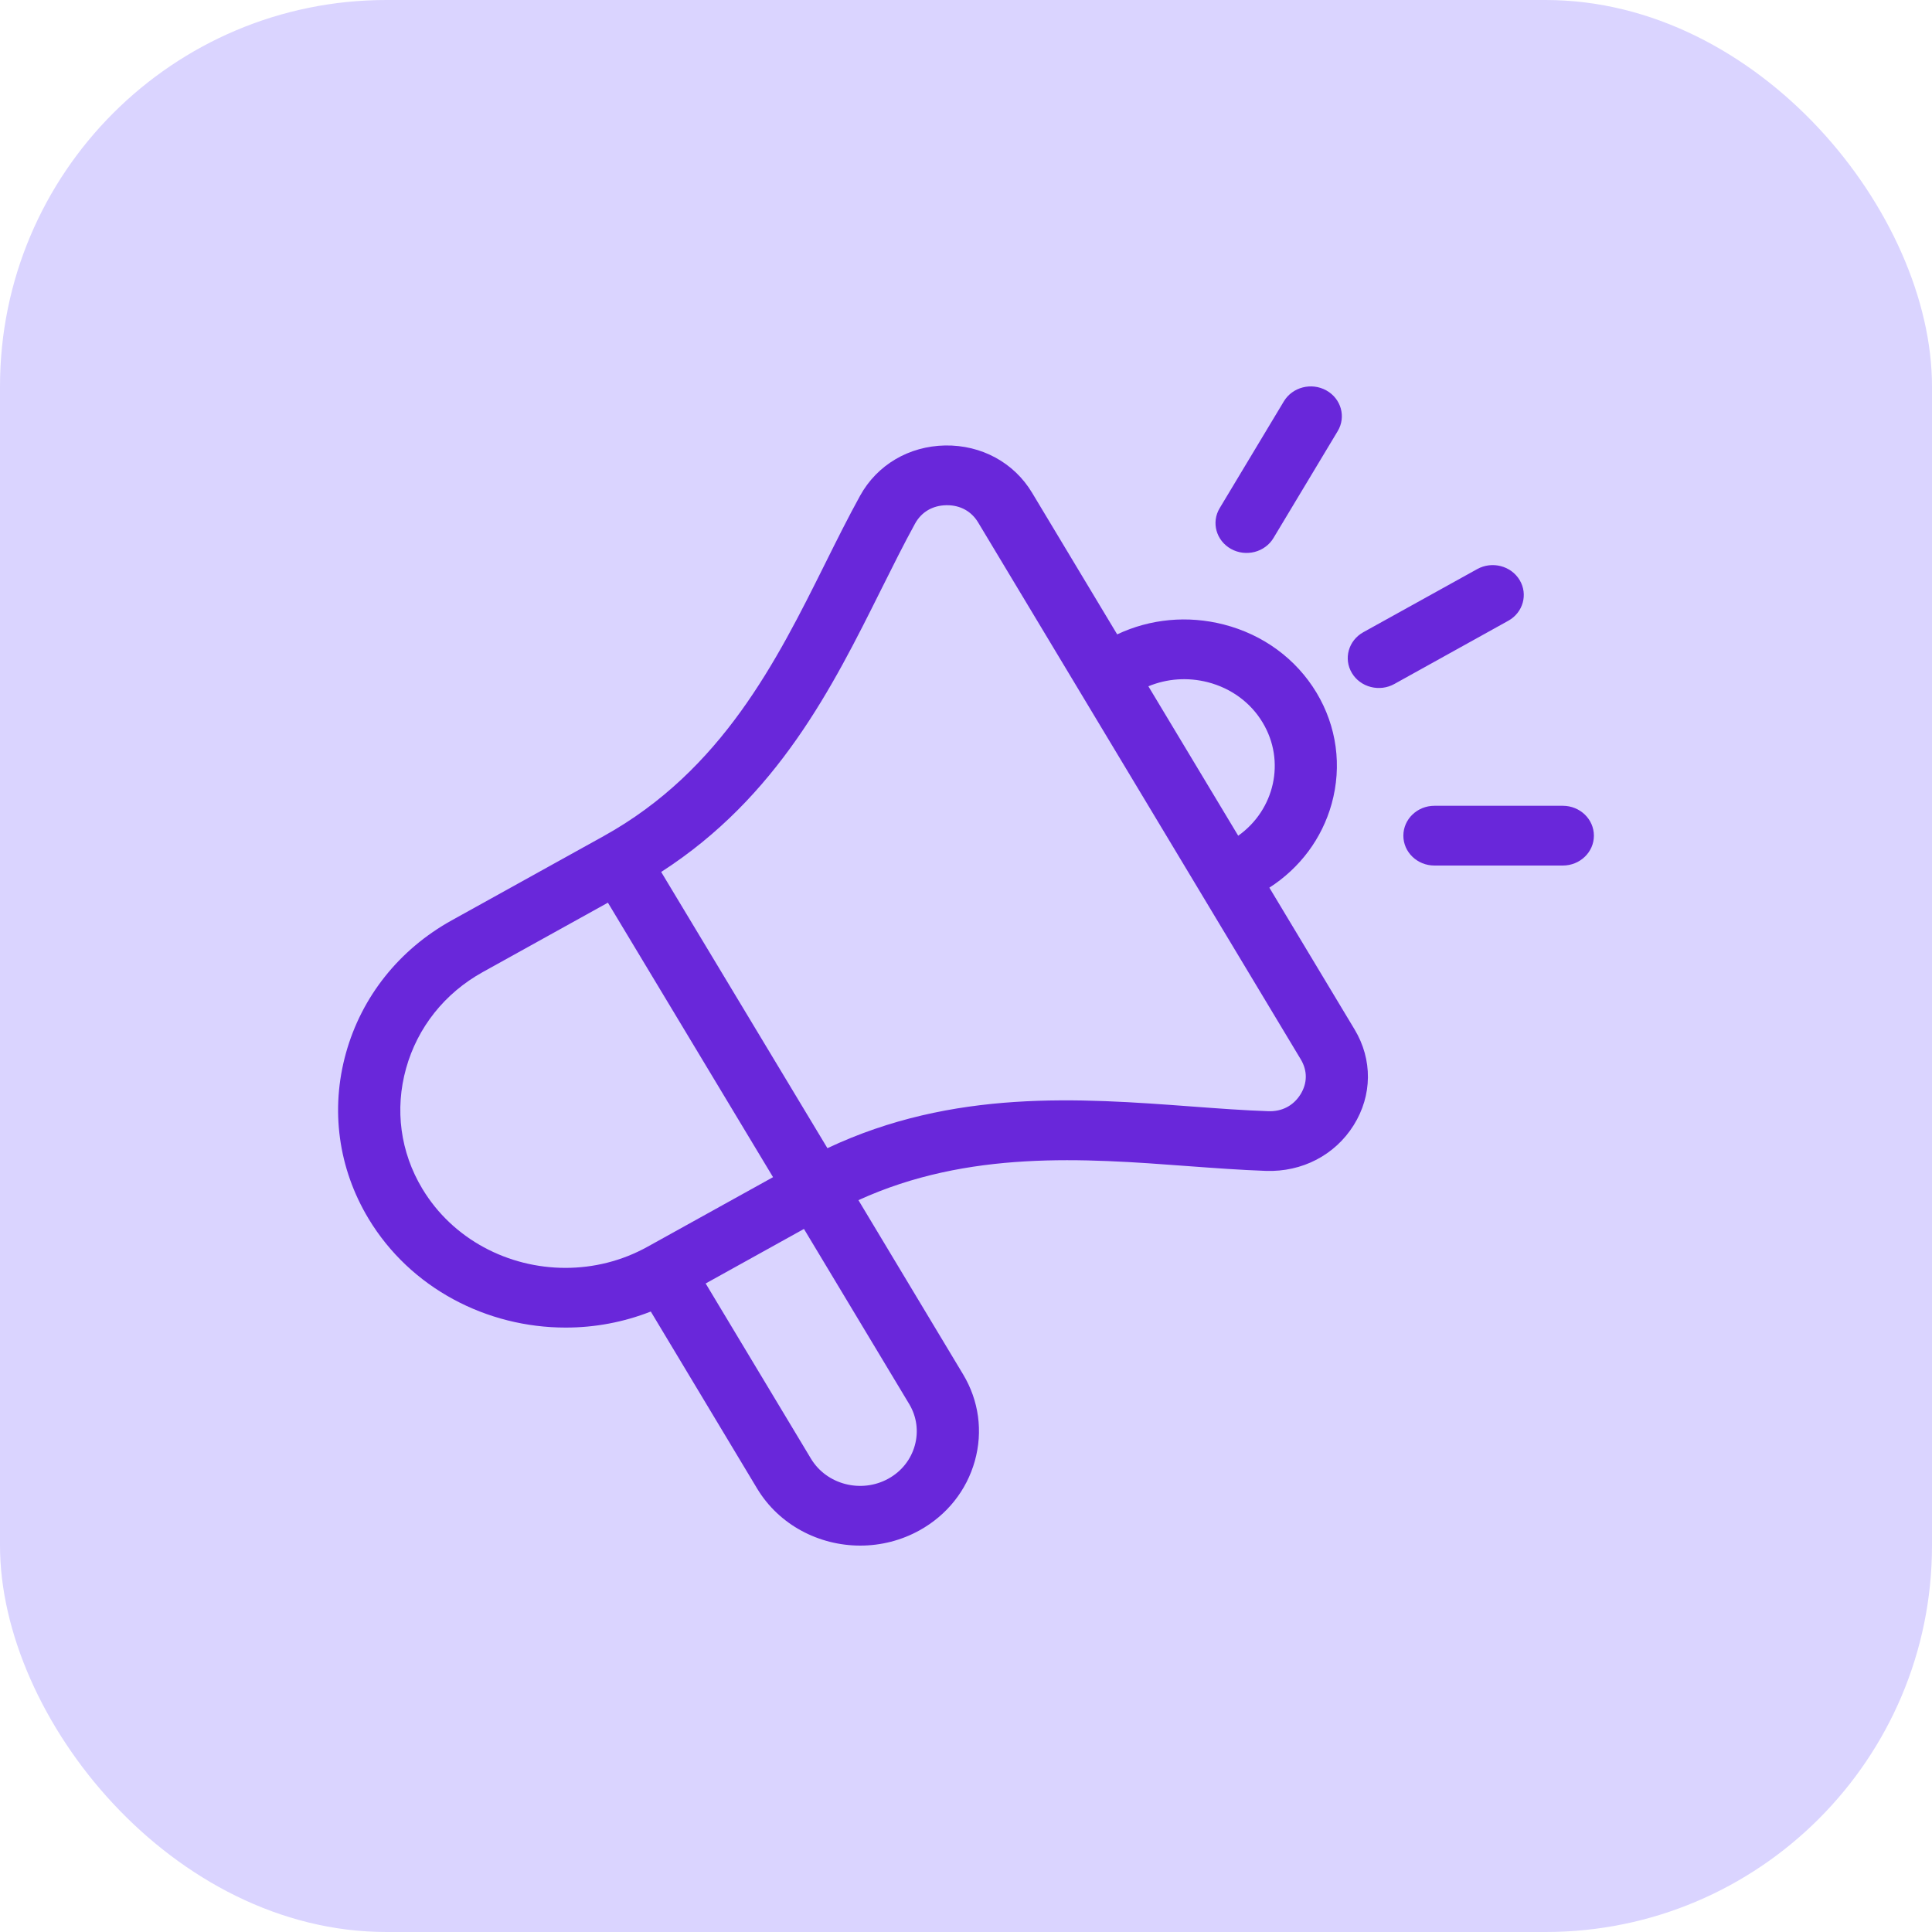<svg xmlns="http://www.w3.org/2000/svg" width="40" height="40" viewBox="0 0 40 40" fill="none"><rect width="40" height="40" rx="8" fill="#DAD4FF"></rect><path d="M26.281 18.378C26.915 17.97 27.369 17.362 27.57 16.644C27.788 15.859 27.677 15.041 27.257 14.341C26.836 13.642 26.155 13.14 25.338 12.93C24.59 12.738 23.815 12.811 23.13 13.134L21.367 10.2C20.991 9.575 20.317 9.211 19.568 9.223C18.817 9.237 18.16 9.625 17.808 10.262C17.561 10.71 17.329 11.175 17.084 11.668C16.084 13.675 14.95 15.95 12.499 17.31L9.35 19.056C8.266 19.658 7.489 20.632 7.163 21.801C6.837 22.97 7.003 24.187 7.628 25.228C8.499 26.676 10.083 27.486 11.709 27.486C12.314 27.487 12.913 27.374 13.474 27.154L15.675 30.818C16.131 31.576 16.96 32 17.811 32C18.242 32 18.665 31.891 19.038 31.684C19.606 31.369 20.012 30.858 20.183 30.247C20.354 29.636 20.267 28.998 19.939 28.453L17.773 24.848C20.054 23.806 22.448 23.983 24.579 24.142C25.146 24.184 25.682 24.223 26.209 24.242C26.959 24.268 27.639 23.915 28.026 23.297C28.413 22.679 28.42 21.937 28.045 21.313L26.281 18.378L26.281 18.378ZM25.005 14.124C25.49 14.249 25.894 14.546 26.142 14.96C26.622 15.758 26.39 16.767 25.636 17.303L23.776 14.209C24.161 14.049 24.59 14.018 25.005 14.124H25.005ZM11.707 26.25C10.526 26.25 9.375 25.662 8.743 24.61C8.289 23.855 8.17 22.971 8.407 22.121C8.644 21.271 9.207 20.563 9.993 20.127L12.586 18.689L16.005 24.372L13.409 25.811C12.873 26.109 12.287 26.25 11.707 26.25ZM18.94 29.927C18.858 30.22 18.665 30.463 18.395 30.613C17.834 30.924 17.114 30.739 16.79 30.2L14.61 26.573L16.645 25.444L18.825 29.071C18.98 29.331 19.021 29.635 18.94 29.927H18.94ZM26.924 22.66C26.777 22.893 26.541 23.017 26.257 23.006C25.755 22.989 25.232 22.95 24.678 22.909C22.352 22.736 19.737 22.543 17.131 23.772L13.689 18.053C16.104 16.497 17.237 14.224 18.245 12.202C18.485 11.721 18.711 11.267 18.945 10.841C19.078 10.6 19.308 10.465 19.592 10.46L19.608 10.46C19.884 10.46 20.113 10.586 20.252 10.818L26.93 21.931C27.072 22.167 27.07 22.426 26.924 22.66L26.924 22.66ZM25.252 10.521L26.581 8.309C26.759 8.014 27.152 7.912 27.46 8.083C27.768 8.254 27.873 8.632 27.695 8.927L26.366 11.139C26.324 11.209 26.268 11.271 26.201 11.32C26.134 11.37 26.057 11.406 25.976 11.427C25.894 11.448 25.809 11.453 25.725 11.443C25.641 11.432 25.561 11.406 25.487 11.365C25.18 11.194 25.074 10.816 25.252 10.521ZM31.226 12.853L28.869 14.161C28.796 14.202 28.715 14.228 28.631 14.239C28.547 14.249 28.462 14.244 28.381 14.223C28.299 14.202 28.222 14.166 28.155 14.116C28.088 14.067 28.032 14.005 27.99 13.935C27.812 13.639 27.918 13.261 28.225 13.09L30.583 11.783C30.891 11.612 31.284 11.713 31.462 12.009C31.64 12.305 31.534 12.683 31.226 12.853ZM33 17.302C33 17.643 32.712 17.92 32.356 17.92H29.698C29.343 17.92 29.055 17.643 29.055 17.302C29.055 16.96 29.343 16.683 29.698 16.683H32.356C32.712 16.683 33 16.96 33 17.302Z" fill="#6927DA"></path></svg>